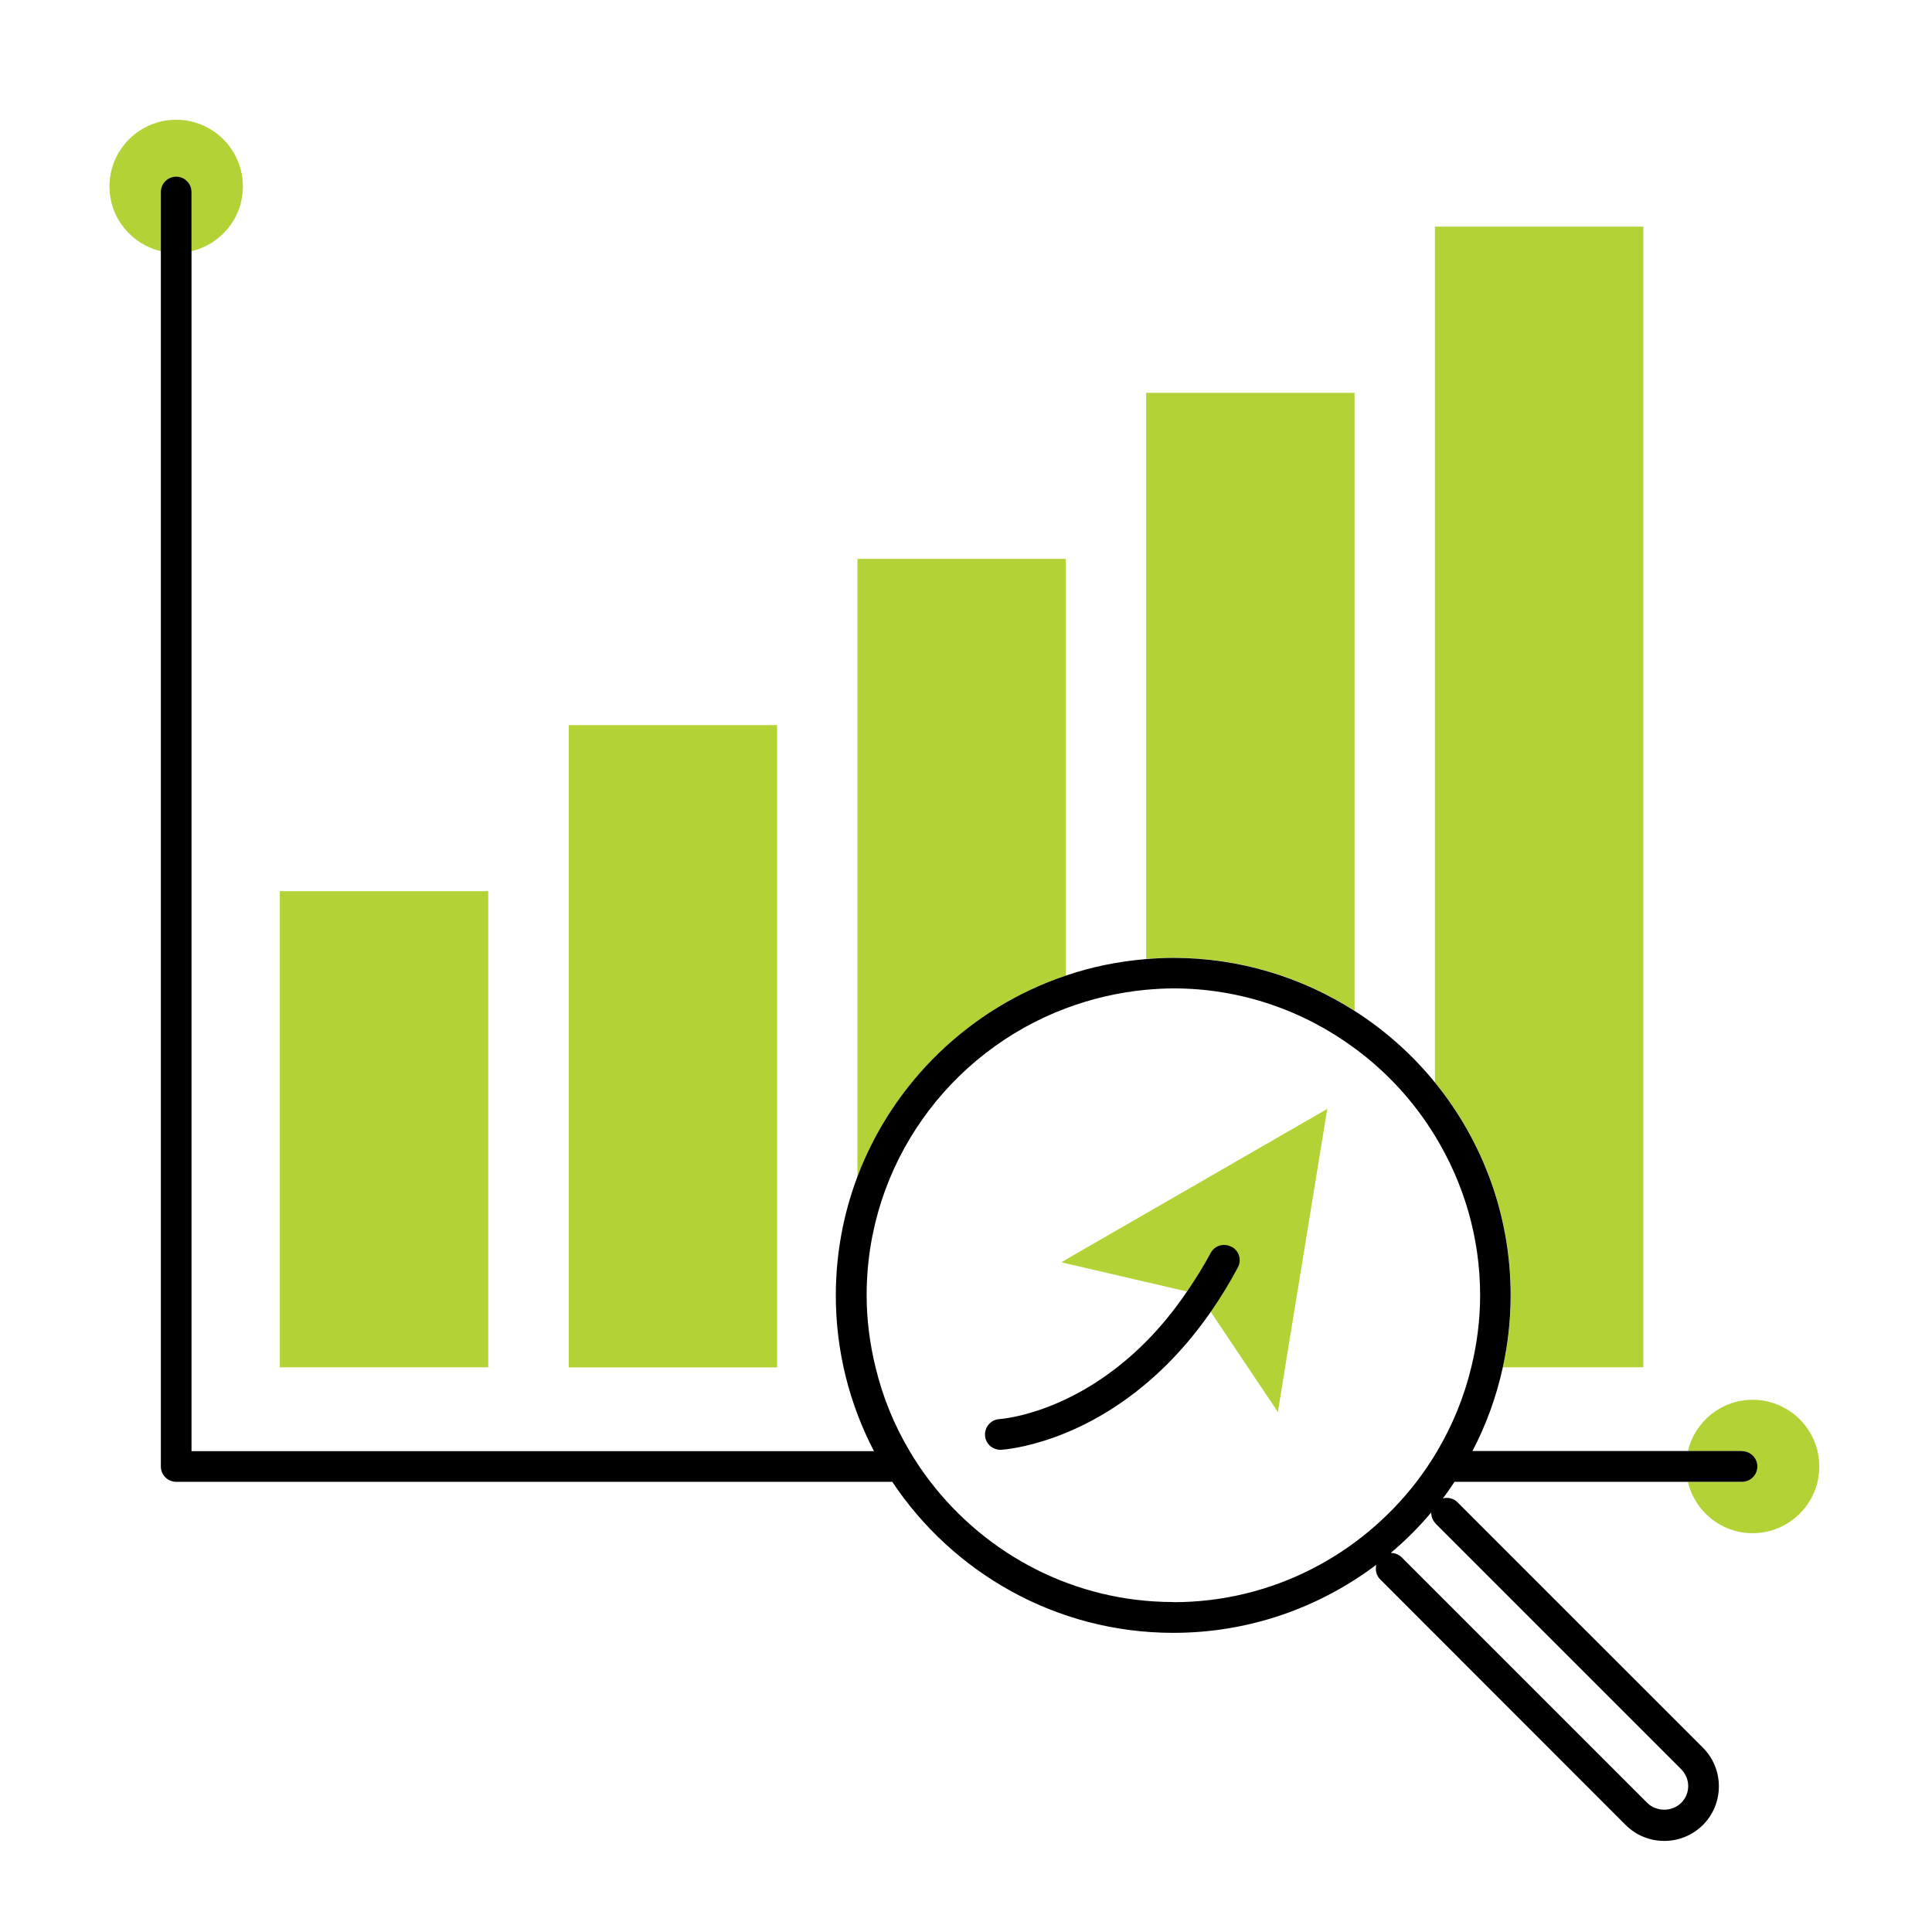 <?xml version="1.0" encoding="UTF-8"?>
<svg xmlns="http://www.w3.org/2000/svg" id="Layer_1" viewBox="0 0 126 126">
  <defs>
    <style>.cls-1{fill:#b2d235;}</style>
  </defs>
  <rect class="cls-1" x="18.25" y="58.12" width="13.59" height="31.05"></rect>
  <rect class="cls-1" x="37.09" y="47.29" width="13.59" height="41.89"></rect>
  <path class="cls-1" d="m69.51,36.45h-13.59v40.3c2.32-6.17,7.33-11.02,13.59-13.13v-27.17Z"></path>
  <path class="cls-1" d="m74.75,62.54c.59-.05,1.18-.08,1.78-.08,4.35,0,8.4,1.27,11.81,3.45V25.62h-13.59v36.93Z"></path>
  <path class="cls-1" d="m93.58,70.58c3.09,3.79,4.95,8.63,4.95,13.89,0,1.61-.18,3.18-.51,4.7h9.15V14.78h-13.59v55.8Z"></path>
  <path class="cls-1" d="m114.3,91.29c-2.05,0-3.77,1.43-4.22,3.35h3.52c.55,0,1,.45,1,1s-.45,1-1,1h-3.52c.45,1.92,2.16,3.35,4.22,3.35,2.4,0,4.35-1.95,4.35-4.35s-1.95-4.35-4.35-4.35Z"></path>
  <path class="cls-1" d="m11.49,7.81c-2.4,0-4.35,1.95-4.35,4.35,0,2.05,1.43,3.77,3.35,4.22v-3.86c0-.55.45-1,1-1s1,.45,1,1v3.86c1.92-.45,3.35-2.16,3.35-4.22,0-2.4-1.95-4.35-4.35-4.35Z"></path>
  <path class="cls-1" d="m69.51,82.16l-.28.16.28.07,5.24,1.22,2.66.62c.53-.77,1.04-1.59,1.53-2.5.26-.49.86-.67,1.35-.41.49.26.67.87.41,1.35-.56,1.04-1.14,2-1.75,2.87l2.44,3.64,1.95,2.91.47-2.91,2.75-16.86-11.83,6.82-5.24,3.02Z"></path>
  <path d="m113.6,94.63h-17.57c.89-1.7,1.56-3.53,1.98-5.46.33-1.51.51-3.09.51-4.7,0-5.26-1.86-10.1-4.95-13.89-1.48-1.82-3.26-3.4-5.24-4.66-3.42-2.18-7.47-3.45-11.81-3.45-.6,0-1.19.03-1.78.08-1.82.15-3.57.51-5.24,1.08-6.26,2.11-11.27,6.97-13.59,13.13-.9,2.4-1.4,5-1.4,7.72,0,3.66.9,7.12,2.49,10.16H12.49V12.52c0-.55-.45-1-1-1s-1,.45-1,1v83.12c0,.55.45,1,1,1h46.7c3.95,5.93,10.69,9.85,18.33,9.85,4.97,0,9.55-1.66,13.24-4.44-.08.33-.01.69.25.95l16.01,16.02c.67.67,1.57,1.04,2.52,1.04s1.84-.37,2.52-1.04c.67-.67,1.04-1.57,1.04-2.52s-.37-1.85-1.04-2.52l-16.01-16.01c-.26-.26-.62-.33-.95-.25.27-.35.52-.71.76-1.08h18.75c.55,0,1-.45,1-1s-.45-1-1-1Zm-37.08,9.85c-6.46,0-12.19-3.09-15.85-7.85-.49-.64-.94-1.3-1.35-2-1-1.68-1.75-3.51-2.22-5.46-.37-1.51-.58-3.08-.58-4.7,0-8.56,5.41-15.86,12.99-18.71,1.66-.62,3.41-1.04,5.24-1.21.59-.05,1.18-.09,1.78-.09,4.42,0,8.5,1.46,11.81,3.9,2.1,1.54,3.88,3.48,5.24,5.71,1.86,3.04,2.95,6.59,2.95,10.41,0,1.62-.21,3.19-.58,4.7-.47,1.95-1.23,3.78-2.22,5.46-.41.7-.86,1.36-1.35,2-3.66,4.76-9.4,7.85-15.85,7.85Zm17.11-5.11h0s16.01,16.01,16.01,16.01c.29.3.46.69.46,1.1s-.16.81-.46,1.1c-.59.59-1.62.59-2.21,0l-16.01-16.01h0c-.2-.2-.46-.29-.72-.29.95-.8,1.84-1.69,2.64-2.64,0,.26.09.52.29.72Z"></path>
  <path d="m80.3,81.31c-.49-.26-1.09-.08-1.35.41-.49.92-1.01,1.73-1.53,2.5-.86,1.27-1.76,2.35-2.66,3.26-4.62,4.66-9.31,5.05-9.58,5.07-.55.03-.97.51-.94,1.06.03.53.47.94,1,.94.02,0,.04,0,.06,0,.29-.02,5.5-.39,10.62-5.38,1.04-1.01,2.07-2.21,3.06-3.64.6-.87,1.19-1.82,1.75-2.87.26-.49.08-1.09-.41-1.35Z"></path>
</svg>

